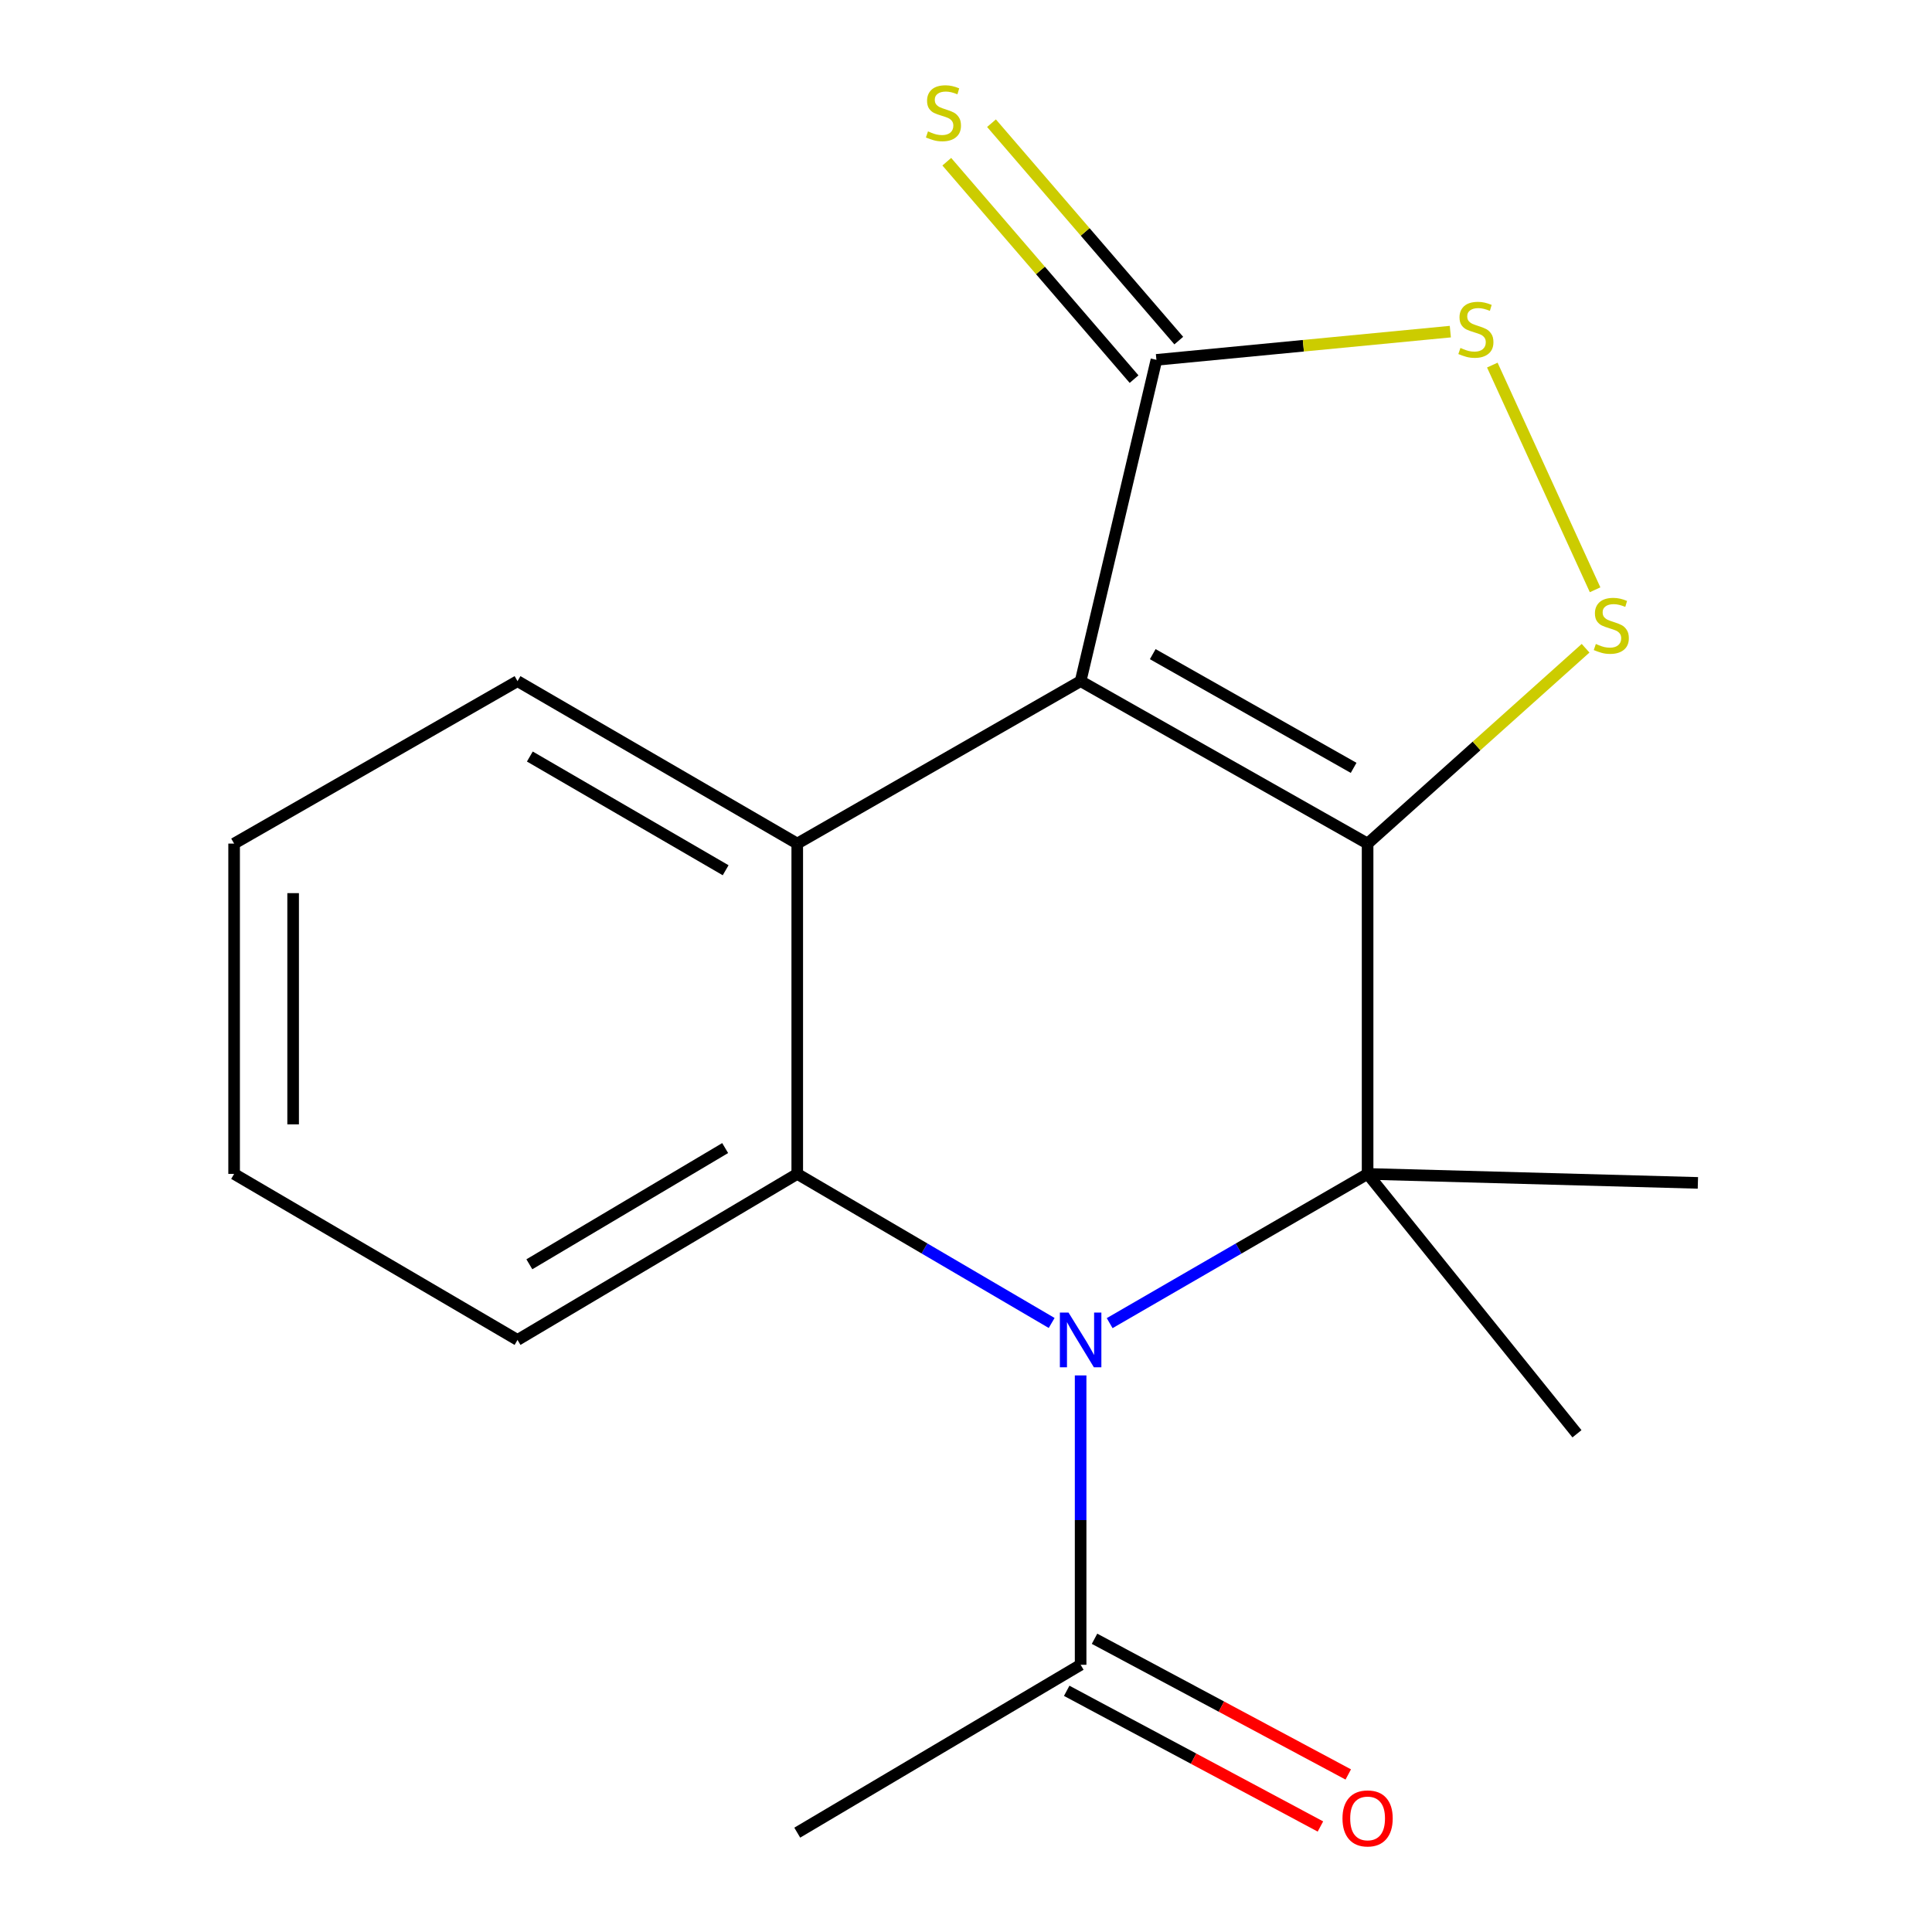 <?xml version='1.0' encoding='iso-8859-1'?>
<svg version='1.1' baseProfile='full'
              xmlns='http://www.w3.org/2000/svg'
                      xmlns:rdkit='http://www.rdkit.org/xml'
                      xmlns:xlink='http://www.w3.org/1999/xlink'
                  xml:space='preserve'
width='1000px' height='1000px' viewBox='0 0 1000 1000'>
<!-- END OF HEADER -->
<rect style='opacity:1.0;fill:#FFFFFF;stroke:none' width='1000' height='1000' x='0' y='0'> </rect>
<path class='bond-0' d='M 707.867,436.64 L 559.328,352.553' style='fill:none;fill-rule:evenodd;stroke:#000000;stroke-width:6px;stroke-linecap:butt;stroke-linejoin:miter;stroke-opacity:1' />
<path class='bond-0' d='M 700.634,397.444 L 596.657,338.583' style='fill:none;fill-rule:evenodd;stroke:#000000;stroke-width:6px;stroke-linecap:butt;stroke-linejoin:miter;stroke-opacity:1' />
<path class='bond-2' d='M 707.867,436.64 L 707.867,607.614' style='fill:none;fill-rule:evenodd;stroke:#000000;stroke-width:6px;stroke-linecap:butt;stroke-linejoin:miter;stroke-opacity:1' />
<path class='bond-5' d='M 707.867,436.64 L 764.279,386.086' style='fill:none;fill-rule:evenodd;stroke:#000000;stroke-width:6px;stroke-linecap:butt;stroke-linejoin:miter;stroke-opacity:1' />
<path class='bond-5' d='M 764.279,386.086 L 820.692,335.533' style='fill:none;fill-rule:evenodd;stroke:#CCCC00;stroke-width:6px;stroke-linecap:butt;stroke-linejoin:miter;stroke-opacity:1' />
<path class='bond-3' d='M 559.328,352.553 L 412.655,436.64' style='fill:none;fill-rule:evenodd;stroke:#000000;stroke-width:6px;stroke-linecap:butt;stroke-linejoin:miter;stroke-opacity:1' />
<path class='bond-6' d='M 559.328,352.553 L 598.562,186.262' style='fill:none;fill-rule:evenodd;stroke:#000000;stroke-width:6px;stroke-linecap:butt;stroke-linejoin:miter;stroke-opacity:1' />
<path class='bond-1' d='M 574.358,684.855 L 641.112,646.234' style='fill:none;fill-rule:evenodd;stroke:#0000FF;stroke-width:6px;stroke-linecap:butt;stroke-linejoin:miter;stroke-opacity:1' />
<path class='bond-1' d='M 641.112,646.234 L 707.867,607.614' style='fill:none;fill-rule:evenodd;stroke:#000000;stroke-width:6px;stroke-linecap:butt;stroke-linejoin:miter;stroke-opacity:1' />
<path class='bond-4' d='M 544.338,684.768 L 478.496,646.191' style='fill:none;fill-rule:evenodd;stroke:#0000FF;stroke-width:6px;stroke-linecap:butt;stroke-linejoin:miter;stroke-opacity:1' />
<path class='bond-4' d='M 478.496,646.191 L 412.655,607.614' style='fill:none;fill-rule:evenodd;stroke:#000000;stroke-width:6px;stroke-linecap:butt;stroke-linejoin:miter;stroke-opacity:1' />
<path class='bond-8' d='M 559.328,711.914 L 559.328,786.802' style='fill:none;fill-rule:evenodd;stroke:#0000FF;stroke-width:6px;stroke-linecap:butt;stroke-linejoin:miter;stroke-opacity:1' />
<path class='bond-8' d='M 559.328,786.802 L 559.328,861.69' style='fill:none;fill-rule:evenodd;stroke:#000000;stroke-width:6px;stroke-linecap:butt;stroke-linejoin:miter;stroke-opacity:1' />
<path class='bond-11' d='M 707.867,607.614 L 878.824,612.263' style='fill:none;fill-rule:evenodd;stroke:#000000;stroke-width:6px;stroke-linecap:butt;stroke-linejoin:miter;stroke-opacity:1' />
<path class='bond-12' d='M 707.867,607.614 L 816.238,742.119' style='fill:none;fill-rule:evenodd;stroke:#000000;stroke-width:6px;stroke-linecap:butt;stroke-linejoin:miter;stroke-opacity:1' />
<path class='bond-13' d='M 412.655,436.64 L 267.866,352.553' style='fill:none;fill-rule:evenodd;stroke:#000000;stroke-width:6px;stroke-linecap:butt;stroke-linejoin:miter;stroke-opacity:1' />
<path class='bond-13' d='M 375.596,450.441 L 274.244,391.58' style='fill:none;fill-rule:evenodd;stroke:#000000;stroke-width:6px;stroke-linecap:butt;stroke-linejoin:miter;stroke-opacity:1' />
<path class='bond-19' d='M 412.655,436.64 L 412.655,607.614' style='fill:none;fill-rule:evenodd;stroke:#000000;stroke-width:6px;stroke-linecap:butt;stroke-linejoin:miter;stroke-opacity:1' />
<path class='bond-14' d='M 412.655,607.614 L 267.866,693.55' style='fill:none;fill-rule:evenodd;stroke:#000000;stroke-width:6px;stroke-linecap:butt;stroke-linejoin:miter;stroke-opacity:1' />
<path class='bond-14' d='M 375.346,594.236 L 273.993,654.392' style='fill:none;fill-rule:evenodd;stroke:#000000;stroke-width:6px;stroke-linecap:butt;stroke-linejoin:miter;stroke-opacity:1' />
<path class='bond-7' d='M 825.621,305.269 L 772.422,188.967' style='fill:none;fill-rule:evenodd;stroke:#CCCC00;stroke-width:6px;stroke-linecap:butt;stroke-linejoin:miter;stroke-opacity:1' />
<path class='bond-9' d='M 610.134,176.294 L 561.667,120.03' style='fill:none;fill-rule:evenodd;stroke:#000000;stroke-width:6px;stroke-linecap:butt;stroke-linejoin:miter;stroke-opacity:1' />
<path class='bond-9' d='M 561.667,120.03 L 513.199,63.765' style='fill:none;fill-rule:evenodd;stroke:#CCCC00;stroke-width:6px;stroke-linecap:butt;stroke-linejoin:miter;stroke-opacity:1' />
<path class='bond-9' d='M 586.991,196.231 L 538.523,139.966' style='fill:none;fill-rule:evenodd;stroke:#000000;stroke-width:6px;stroke-linecap:butt;stroke-linejoin:miter;stroke-opacity:1' />
<path class='bond-9' d='M 538.523,139.966 L 490.056,83.701' style='fill:none;fill-rule:evenodd;stroke:#CCCC00;stroke-width:6px;stroke-linecap:butt;stroke-linejoin:miter;stroke-opacity:1' />
<path class='bond-18' d='M 598.562,186.262 L 674.624,178.956' style='fill:none;fill-rule:evenodd;stroke:#000000;stroke-width:6px;stroke-linecap:butt;stroke-linejoin:miter;stroke-opacity:1' />
<path class='bond-18' d='M 674.624,178.956 L 750.686,171.65' style='fill:none;fill-rule:evenodd;stroke:#CCCC00;stroke-width:6px;stroke-linecap:butt;stroke-linejoin:miter;stroke-opacity:1' />
<path class='bond-10' d='M 552.125,875.158 L 617.789,910.275' style='fill:none;fill-rule:evenodd;stroke:#000000;stroke-width:6px;stroke-linecap:butt;stroke-linejoin:miter;stroke-opacity:1' />
<path class='bond-10' d='M 617.789,910.275 L 683.453,945.391' style='fill:none;fill-rule:evenodd;stroke:#FF0000;stroke-width:6px;stroke-linecap:butt;stroke-linejoin:miter;stroke-opacity:1' />
<path class='bond-10' d='M 566.53,848.222 L 632.194,883.339' style='fill:none;fill-rule:evenodd;stroke:#000000;stroke-width:6px;stroke-linecap:butt;stroke-linejoin:miter;stroke-opacity:1' />
<path class='bond-10' d='M 632.194,883.339 L 697.858,918.455' style='fill:none;fill-rule:evenodd;stroke:#FF0000;stroke-width:6px;stroke-linecap:butt;stroke-linejoin:miter;stroke-opacity:1' />
<path class='bond-15' d='M 559.328,861.69 L 412.655,948.577' style='fill:none;fill-rule:evenodd;stroke:#000000;stroke-width:6px;stroke-linecap:butt;stroke-linejoin:miter;stroke-opacity:1' />
<path class='bond-16' d='M 267.866,352.553 L 121.176,436.64' style='fill:none;fill-rule:evenodd;stroke:#000000;stroke-width:6px;stroke-linecap:butt;stroke-linejoin:miter;stroke-opacity:1' />
<path class='bond-17' d='M 267.866,693.55 L 121.176,607.614' style='fill:none;fill-rule:evenodd;stroke:#000000;stroke-width:6px;stroke-linecap:butt;stroke-linejoin:miter;stroke-opacity:1' />
<path class='bond-20' d='M 121.176,436.64 L 121.176,607.614' style='fill:none;fill-rule:evenodd;stroke:#000000;stroke-width:6px;stroke-linecap:butt;stroke-linejoin:miter;stroke-opacity:1' />
<path class='bond-20' d='M 151.722,462.286 L 151.722,581.968' style='fill:none;fill-rule:evenodd;stroke:#000000;stroke-width:6px;stroke-linecap:butt;stroke-linejoin:miter;stroke-opacity:1' />
<path  class='atom-2' d='M 553.068 679.39
L 562.348 694.39
Q 563.268 695.87, 564.748 698.55
Q 566.228 701.23, 566.308 701.39
L 566.308 679.39
L 570.068 679.39
L 570.068 707.71
L 566.188 707.71
L 556.228 691.31
Q 555.068 689.39, 553.828 687.19
Q 552.628 684.99, 552.268 684.31
L 552.268 707.71
L 548.588 707.71
L 548.588 679.39
L 553.068 679.39
' fill='#0000FF'/>
<path  class='atom-6' d='M 826.006 333.322
Q 826.326 333.442, 827.646 334.002
Q 828.966 334.562, 830.406 334.922
Q 831.886 335.242, 833.326 335.242
Q 836.006 335.242, 837.566 333.962
Q 839.126 332.642, 839.126 330.362
Q 839.126 328.802, 838.326 327.842
Q 837.566 326.882, 836.366 326.362
Q 835.166 325.842, 833.166 325.242
Q 830.646 324.482, 829.126 323.762
Q 827.646 323.042, 826.566 321.522
Q 825.526 320.002, 825.526 317.442
Q 825.526 313.882, 827.926 311.682
Q 830.366 309.482, 835.166 309.482
Q 838.446 309.482, 842.166 311.042
L 841.246 314.122
Q 837.846 312.722, 835.286 312.722
Q 832.526 312.722, 831.006 313.882
Q 829.486 315.002, 829.526 316.962
Q 829.526 318.482, 830.286 319.402
Q 831.086 320.322, 832.206 320.842
Q 833.366 321.362, 835.286 321.962
Q 837.846 322.762, 839.366 323.562
Q 840.886 324.362, 841.966 326.002
Q 843.086 327.602, 843.086 330.362
Q 843.086 334.282, 840.446 336.402
Q 837.846 338.482, 833.486 338.482
Q 830.966 338.482, 829.046 337.922
Q 827.166 337.402, 824.926 336.482
L 826.006 333.322
' fill='#CCCC00'/>
<path  class='atom-8' d='M 755.919 180.098
Q 756.239 180.218, 757.559 180.778
Q 758.879 181.338, 760.319 181.698
Q 761.799 182.018, 763.239 182.018
Q 765.919 182.018, 767.479 180.738
Q 769.039 179.418, 769.039 177.138
Q 769.039 175.578, 768.239 174.618
Q 767.479 173.658, 766.279 173.138
Q 765.079 172.618, 763.079 172.018
Q 760.559 171.258, 759.039 170.538
Q 757.559 169.818, 756.479 168.298
Q 755.439 166.778, 755.439 164.218
Q 755.439 160.658, 757.839 158.458
Q 760.279 156.258, 765.079 156.258
Q 768.359 156.258, 772.079 157.818
L 771.159 160.898
Q 767.759 159.498, 765.199 159.498
Q 762.439 159.498, 760.919 160.658
Q 759.399 161.778, 759.439 163.738
Q 759.439 165.258, 760.199 166.178
Q 760.999 167.098, 762.119 167.618
Q 763.279 168.138, 765.199 168.738
Q 767.759 169.538, 769.279 170.338
Q 770.799 171.138, 771.879 172.778
Q 772.999 174.378, 772.999 177.138
Q 772.999 181.058, 770.359 183.178
Q 767.759 185.258, 763.399 185.258
Q 760.879 185.258, 758.959 184.698
Q 757.079 184.178, 754.839 183.258
L 755.919 180.098
' fill='#CCCC00'/>
<path  class='atom-10' d='M 480.325 68.011
Q 480.645 68.131, 481.965 68.691
Q 483.285 69.251, 484.725 69.611
Q 486.205 69.931, 487.645 69.931
Q 490.325 69.931, 491.885 68.651
Q 493.445 67.331, 493.445 65.051
Q 493.445 63.491, 492.645 62.531
Q 491.885 61.571, 490.685 61.051
Q 489.485 60.531, 487.485 59.931
Q 484.965 59.171, 483.445 58.451
Q 481.965 57.731, 480.885 56.211
Q 479.845 54.691, 479.845 52.131
Q 479.845 48.571, 482.245 46.371
Q 484.685 44.171, 489.485 44.171
Q 492.765 44.171, 496.485 45.731
L 495.565 48.811
Q 492.165 47.411, 489.605 47.411
Q 486.845 47.411, 485.325 48.571
Q 483.805 49.691, 483.845 51.651
Q 483.845 53.171, 484.605 54.091
Q 485.405 55.011, 486.525 55.531
Q 487.685 56.051, 489.605 56.651
Q 492.165 57.451, 493.685 58.251
Q 495.205 59.051, 496.285 60.691
Q 497.405 62.291, 497.405 65.051
Q 497.405 68.971, 494.765 71.091
Q 492.165 73.171, 487.805 73.171
Q 485.285 73.171, 483.365 72.611
Q 481.485 72.091, 479.245 71.171
L 480.325 68.011
' fill='#CCCC00'/>
<path  class='atom-11' d='M 694.867 941.207
Q 694.867 934.407, 698.227 930.607
Q 701.587 926.807, 707.867 926.807
Q 714.147 926.807, 717.507 930.607
Q 720.867 934.407, 720.867 941.207
Q 720.867 948.087, 717.467 952.007
Q 714.067 955.887, 707.867 955.887
Q 701.627 955.887, 698.227 952.007
Q 694.867 948.127, 694.867 941.207
M 707.867 952.687
Q 712.187 952.687, 714.507 949.807
Q 716.867 946.887, 716.867 941.207
Q 716.867 935.647, 714.507 932.847
Q 712.187 930.007, 707.867 930.007
Q 703.547 930.007, 701.187 932.807
Q 698.867 935.607, 698.867 941.207
Q 698.867 946.927, 701.187 949.807
Q 703.547 952.687, 707.867 952.687
' fill='#FF0000'/>
</svg>
